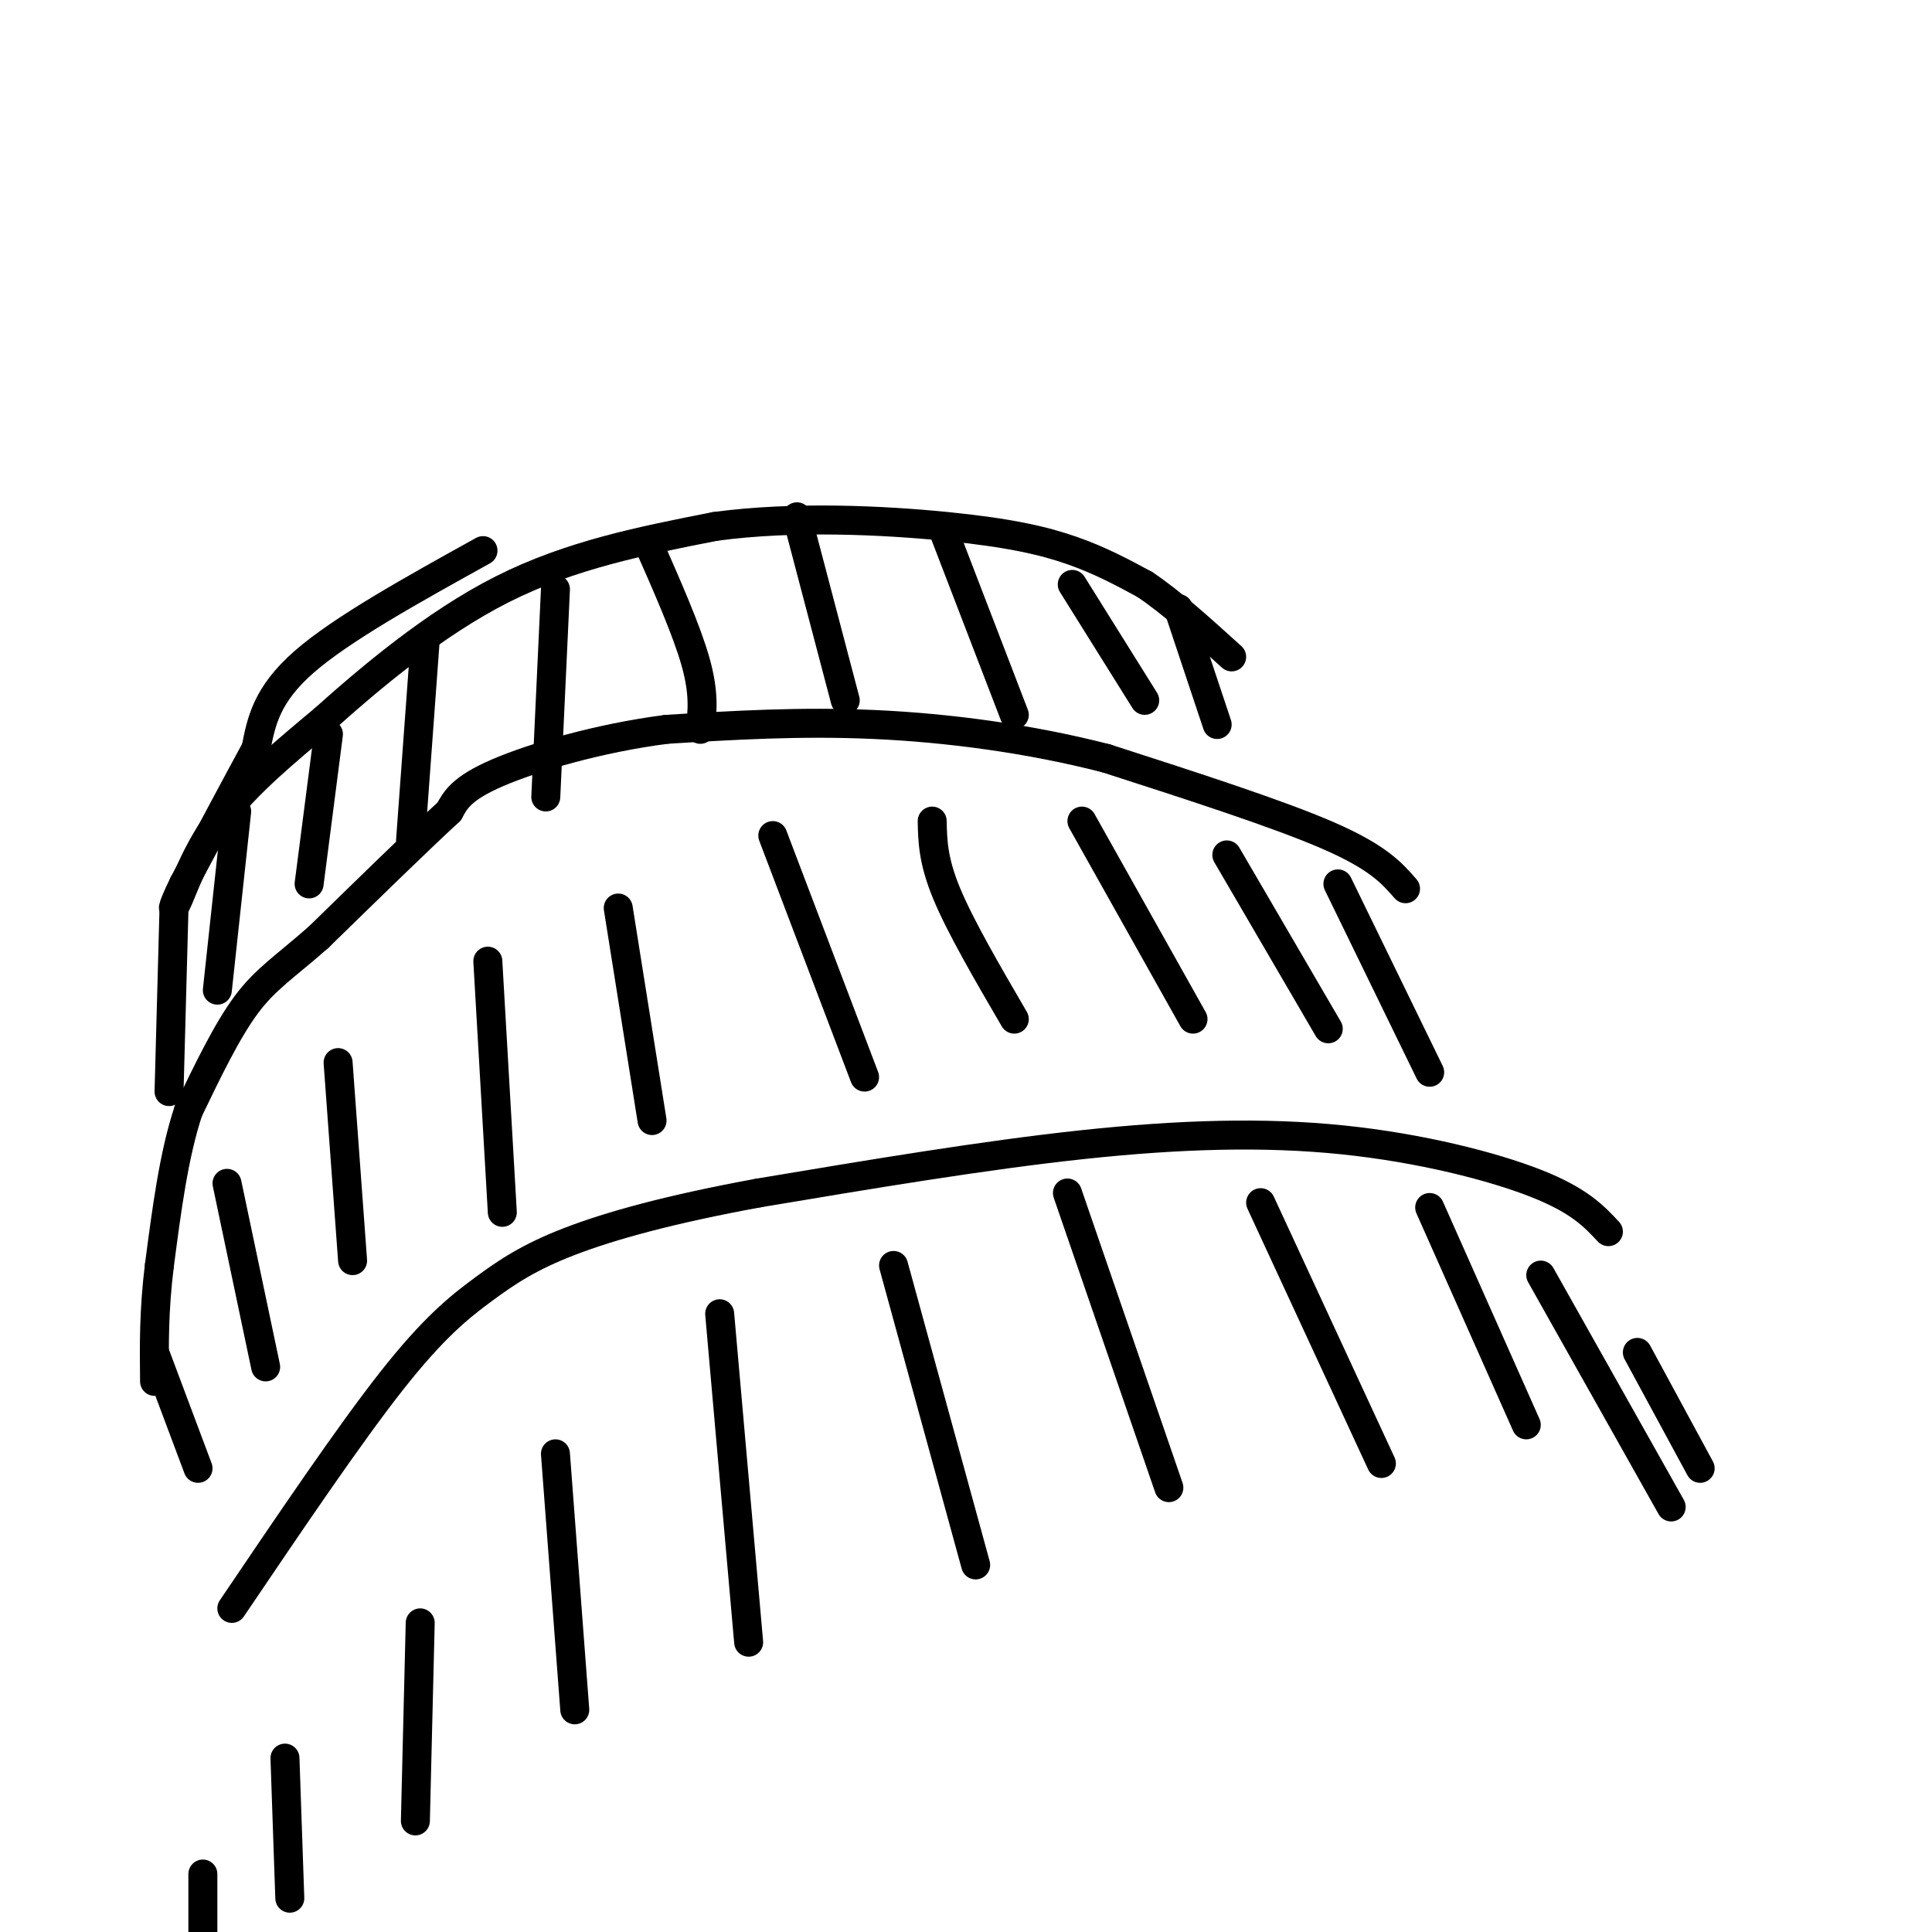 <svg viewBox='0 0 400 400' version='1.1' xmlns='http://www.w3.org/2000/svg' xmlns:xlink='http://www.w3.org/1999/xlink'><g fill='none' stroke='#000000' stroke-width='6' stroke-linecap='round' stroke-linejoin='round'><path d='M100,114c-14.583,8.083 -29.167,16.167 -37,23c-7.833,6.833 -8.917,12.417 -10,18'/><path d='M53,155c-4.167,7.667 -9.583,17.833 -15,28'/><path d='M38,183c-2.833,5.786 -2.417,6.250 -1,3c1.417,-3.250 3.833,-10.214 9,-17c5.167,-6.786 13.083,-13.393 21,-20'/><path d='M67,149c9.533,-8.533 22.867,-19.867 37,-27c14.133,-7.133 29.067,-10.067 44,-13'/><path d='M148,109c16.298,-2.226 35.042,-1.292 48,0c12.958,1.292 20.131,2.940 26,5c5.869,2.060 10.435,4.530 15,7'/><path d='M237,121c5.500,3.667 11.750,9.333 18,15'/><path d='M222,121c0.000,0.000 15.000,24.000 15,24'/><path d='M244,126c0.000,0.000 8.000,24.000 8,24'/><path d='M195,109c0.000,0.000 15.000,39.000 15,39'/><path d='M165,107c0.000,0.000 10.000,38.000 10,38'/><path d='M134,112c4.083,9.250 8.167,18.500 10,25c1.833,6.500 1.417,10.250 1,14'/><path d='M115,122c0.000,0.000 -2.000,43.000 -2,43'/><path d='M88,133c0.000,0.000 -3.000,41.000 -3,41'/><path d='M68,152c0.000,0.000 -4.000,31.000 -4,31'/><path d='M49,168c0.000,0.000 -4.000,37.000 -4,37'/><path d='M36,189c0.000,0.000 -1.000,37.000 -1,37'/><path d='M291,184c-2.833,-3.250 -5.667,-6.500 -16,-11c-10.333,-4.500 -28.167,-10.250 -46,-16'/><path d='M229,157c-15.911,-4.089 -32.689,-6.311 -48,-7c-15.311,-0.689 -29.156,0.156 -43,1'/><path d='M138,151c-14.022,1.800 -27.578,5.800 -35,9c-7.422,3.200 -8.711,5.600 -10,8'/><path d='M93,168c-6.167,5.667 -16.583,15.833 -27,26'/><path d='M66,194c-7.000,6.178 -11.000,8.622 -15,14c-4.000,5.378 -8.000,13.689 -12,22'/><path d='M39,230c-3.000,9.000 -4.500,20.500 -6,32'/><path d='M33,262c-1.167,9.333 -1.083,16.667 -1,24'/><path d='M32,280c0.000,0.000 9.000,24.000 9,24'/><path d='M47,245c0.000,0.000 8.000,38.000 8,38'/><path d='M70,220c0.000,0.000 3.000,41.000 3,41'/><path d='M101,199c0.000,0.000 3.000,52.000 3,52'/><path d='M128,188c0.000,0.000 7.000,44.000 7,44'/><path d='M160,173c0.000,0.000 19.000,50.000 19,50'/><path d='M193,170c0.083,4.083 0.167,8.167 3,15c2.833,6.833 8.417,16.417 14,26'/><path d='M224,170c0.000,0.000 23.000,41.000 23,41'/><path d='M254,177c0.000,0.000 21.000,36.000 21,36'/><path d='M277,183c0.000,0.000 19.000,39.000 19,39'/><path d='M296,250c0.000,0.000 20.000,45.000 20,45'/><path d='M319,264c0.000,0.000 27.000,48.000 27,48'/><path d='M339,280c0.000,0.000 13.000,24.000 13,24'/><path d='M261,249c0.000,0.000 25.000,54.000 25,54'/><path d='M221,247c0.000,0.000 21.000,61.000 21,61'/><path d='M185,262c0.000,0.000 17.000,62.000 17,62'/><path d='M149,272c0.000,0.000 6.000,68.000 6,68'/><path d='M115,301c0.000,0.000 4.000,53.000 4,53'/><path d='M87,336c0.000,0.000 -1.000,41.000 -1,41'/><path d='M59,364c0.000,0.000 1.000,29.000 1,29'/><path d='M42,388c0.000,0.000 0.000,16.000 0,16'/><path d='M333,255c-3.024,-3.238 -6.048,-6.476 -15,-10c-8.952,-3.524 -23.833,-7.333 -40,-9c-16.167,-1.667 -33.619,-1.190 -54,1c-20.381,2.190 -43.690,6.095 -67,10'/><path d='M157,247c-18.305,3.359 -30.566,6.756 -39,10c-8.434,3.244 -13.040,6.335 -18,10c-4.960,3.665 -10.274,7.904 -19,19c-8.726,11.096 -20.863,29.048 -33,47'/></g>
</svg>
